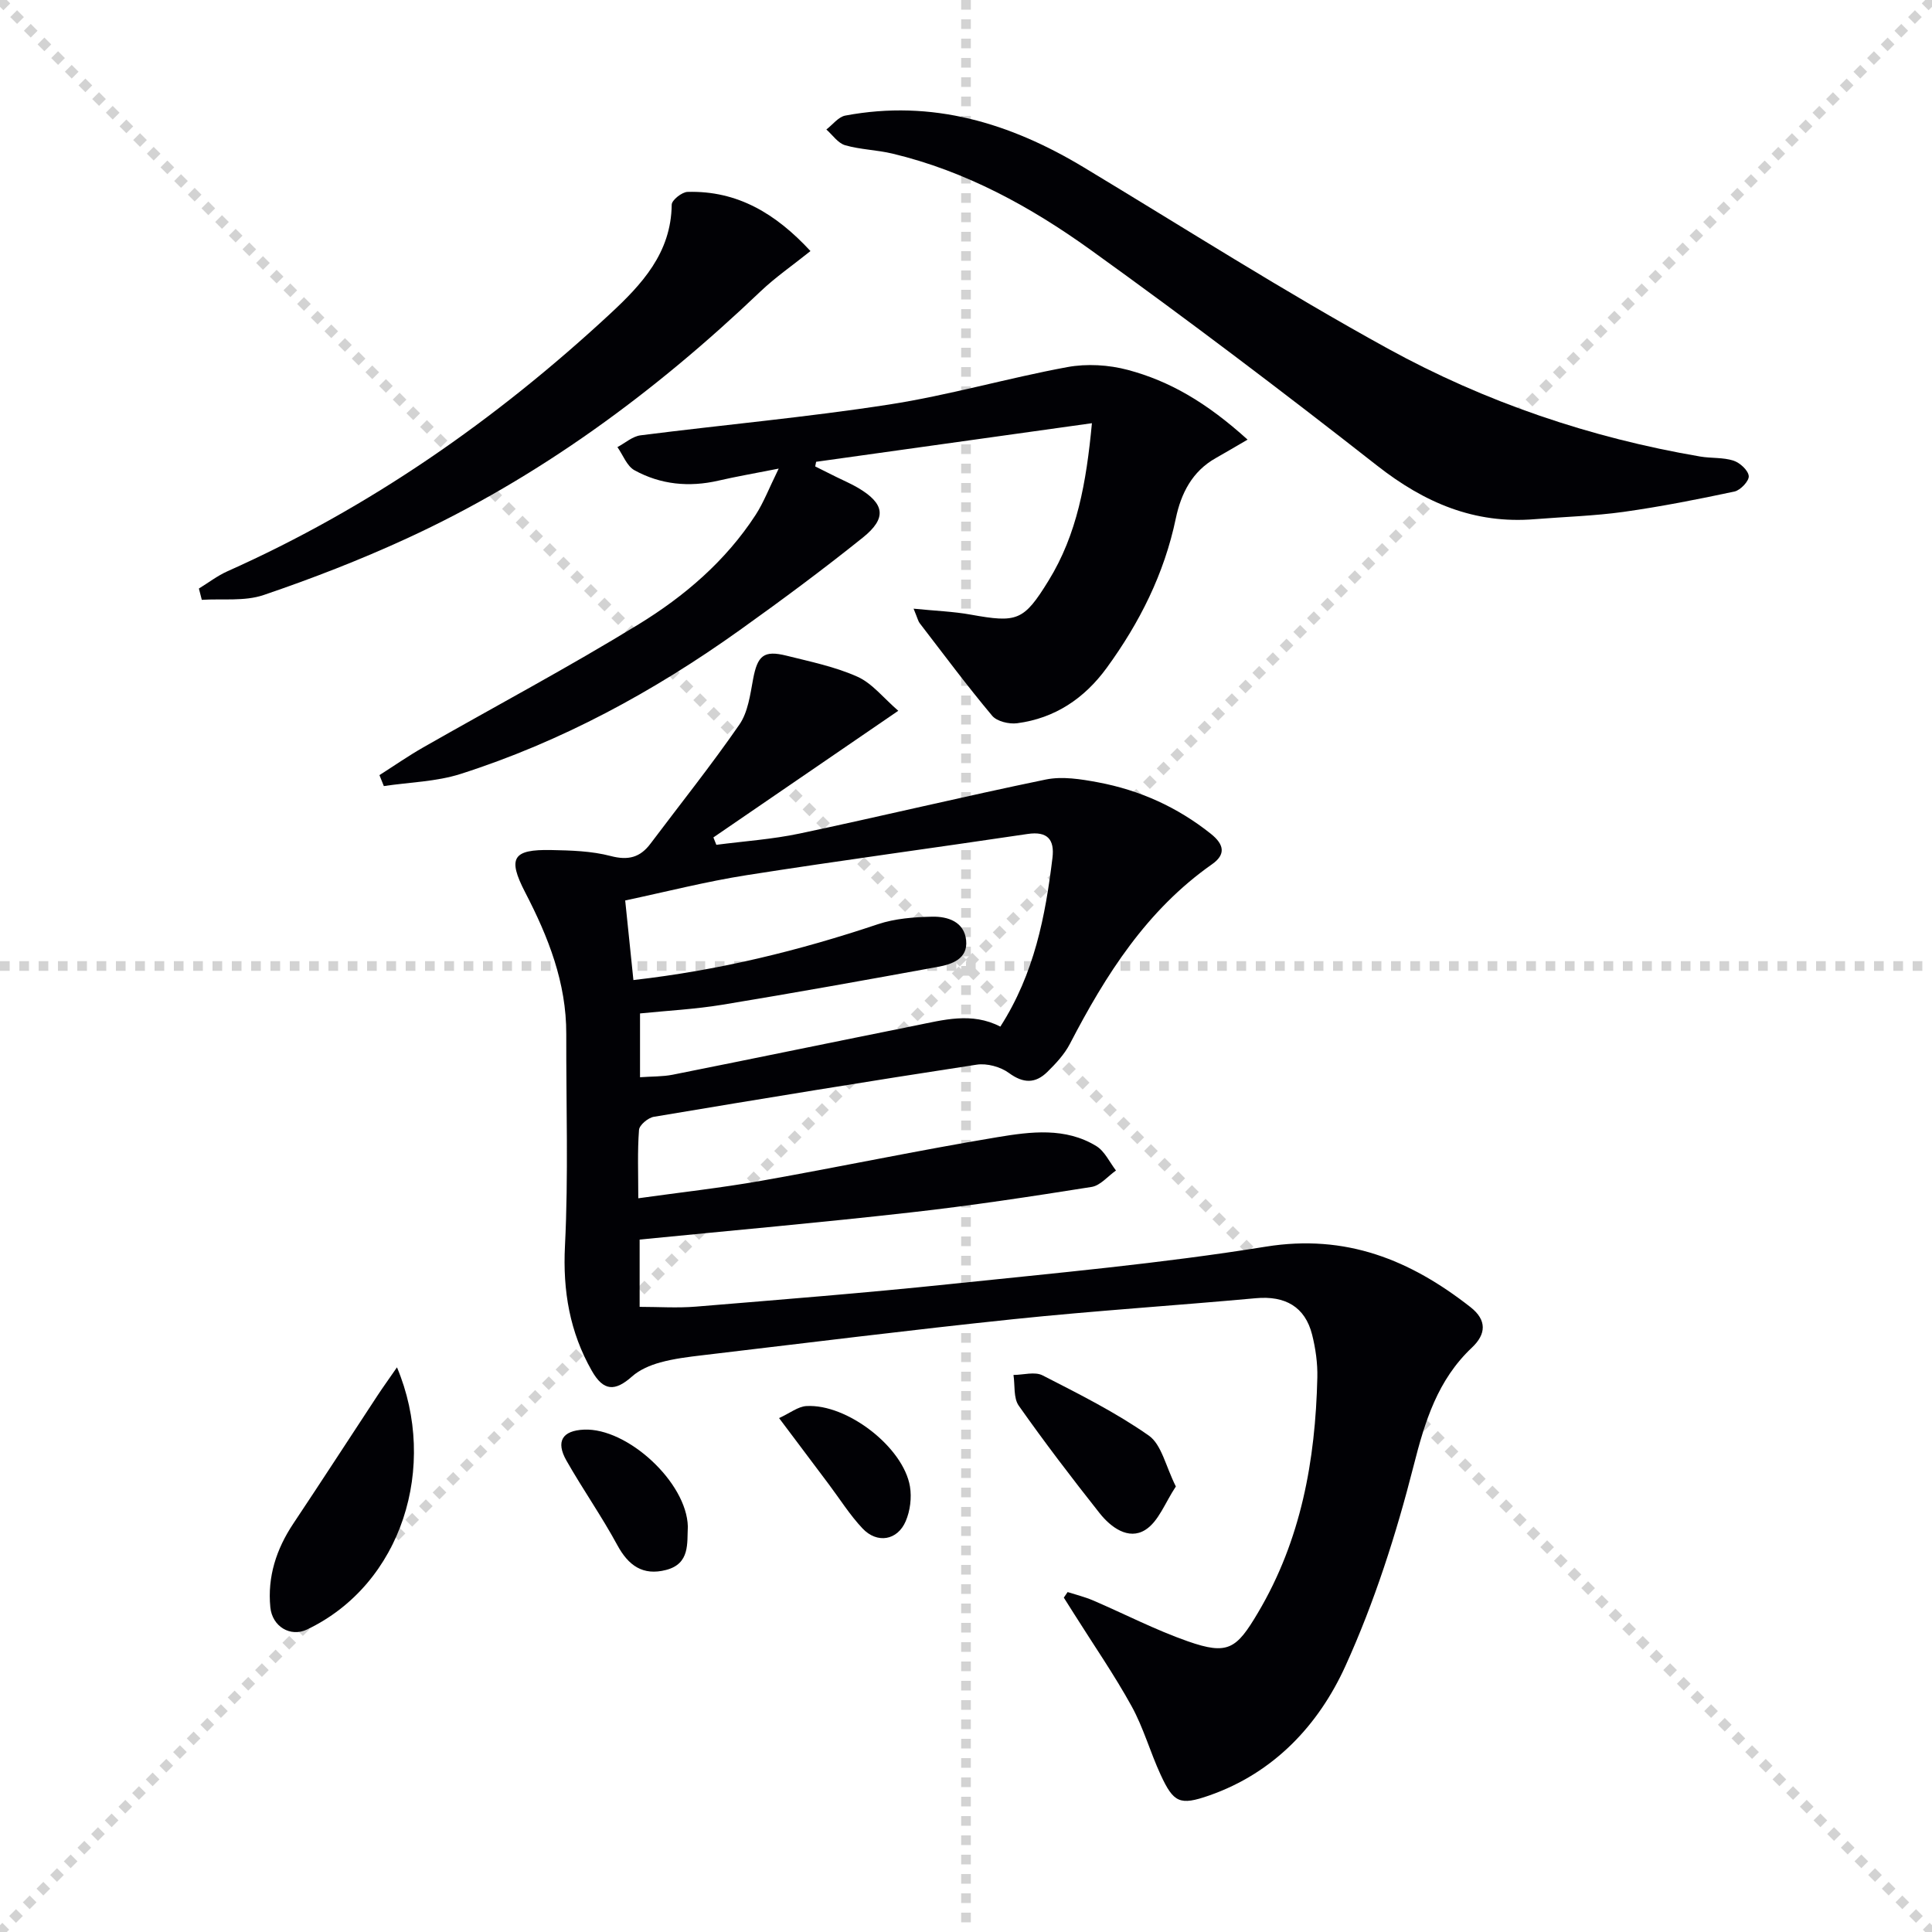 <svg enable-background="new 0 0 400 400" viewBox="0 0 400 400" xmlns="http://www.w3.org/2000/svg"><g stroke="lightgray" stroke-dasharray="1,1" stroke-width="1" transform="scale(2, 2)"><line x1="0" y1="0" x2="200" y2="200"></line><line x1="200" y1="0" x2="0" y2="200"></line><line x1="100" y1="0" x2="100" y2="200"></line><line x1="0" y1="100" x2="200" y2="100"></line></g><g fill="#010105"><path d="m132.43 256.64v13.93c3.88 0 7.8.27 11.68-.05 17.55-1.45 35.12-2.84 52.63-4.67 21.81-2.28 43.69-4.25 65.31-7.74 16.62-2.68 29.92 2.74 42.39 12.51 3.46 2.71 3.24 5.62.31 8.38-7.11 6.71-9.73 15.23-12.09 24.53-3.59 14.1-8.09 28.16-14.1 41.39-5.57 12.26-14.83 22.15-28.22 26.82-6.08 2.12-7.36 1.5-10.04-4.29-2.16-4.67-3.55-9.73-6.02-14.21-3.59-6.51-7.84-12.65-11.81-18.96-.74-1.17-1.48-2.34-2.22-3.51.26-.38.53-.77.79-1.15 1.75.56 3.56 1 5.24 1.72 6.55 2.81 12.92 6.12 19.63 8.47 8.33 2.92 10.09 1.59 14.53-5.9 8.94-15.07 11.9-31.56 12.3-48.71.07-2.95-.36-6-1.08-8.87-1.46-5.79-5.59-8.1-11.65-7.55-16.72 1.53-33.48 2.6-50.17 4.34-21.47 2.24-42.89 4.93-64.33 7.46-2.96.35-5.96.71-8.82 1.5-2.07.57-4.26 1.5-5.83 2.9-3.52 3.13-5.91 3.09-8.33-1.17-4.56-8-6.03-16.52-5.56-25.86.73-14.59.23-29.25.27-43.87.03-10.62-3.71-20.07-8.51-29.33-3.71-7.16-2.53-8.91 5.35-8.76 4.14.08 8.4.2 12.36 1.24 3.64.95 6.09.3 8.23-2.55 6.17-8.2 12.58-16.23 18.41-24.66 1.78-2.57 2.24-6.19 2.84-9.41.91-4.86 2.19-6.04 6.91-4.86 4.97 1.24 10.08 2.29 14.7 4.36 3.06 1.37 5.38 4.4 8.45 7.05-13.47 9.22-25.87 17.72-38.28 26.22.2.51.41 1.02.61 1.53 5.75-.75 11.57-1.14 17.22-2.33 17.03-3.6 33.96-7.68 51-11.19 3.42-.7 7.27-.08 10.79.58 8.62 1.61 16.43 5.13 23.35 10.64 2.79 2.22 3.17 4.29.26 6.33-13.51 9.49-22 22.88-29.42 37.18-1.12 2.16-2.9 4.07-4.66 5.8-2.47 2.43-4.96 2.43-7.96.23-1.74-1.28-4.56-2.05-6.69-1.72-22.31 3.41-44.58 7.06-66.83 10.79-1.19.2-3 1.71-3.07 2.72-.34 4.44-.15 8.93-.15 14.15 8.85-1.24 17.2-2.16 25.46-3.62 16.34-2.89 32.59-6.32 48.95-9.04 6.82-1.13 14.02-2.07 20.43 1.86 1.73 1.06 2.73 3.33 4.06 5.05-1.68 1.18-3.23 3.11-5.04 3.4-12.46 1.98-24.94 3.88-37.47 5.28-18.45 2.09-36.98 3.73-56.11 5.62zm74.68-44.09c7.04-10.98 9.32-22.84 10.79-34.93.46-3.79-1.01-5.58-5.18-4.95-19.36 2.89-38.77 5.48-58.11 8.52-8.42 1.32-16.72 3.45-25.17 5.24.61 5.93 1.15 11.12 1.7 16.48 17.82-2.03 34.36-6.11 50.62-11.56 3.53-1.18 7.47-1.48 11.23-1.56 3.24-.07 6.66 1.04 7.04 4.91.38 3.84-2.94 4.95-5.92 5.49-14.83 2.71-29.67 5.38-44.54 7.83-5.67.93-11.44 1.23-17.06 1.8v13.21c2.48-.18 4.66-.11 6.75-.52 16.75-3.34 33.47-6.81 50.22-10.17 5.81-1.16 11.67-2.86 17.63.21z"/><path d="m189.15 126.02c4.57.46 8.24.58 11.82 1.23 9.63 1.73 10.98 1.32 16.13-7.05 5.89-9.56 7.81-20.24 8.97-32.58-19.52 2.73-38.31 5.36-57.1 7.99-.06.32-.13.64-.19.96 1.46.73 2.91 1.46 4.37 2.18 1.49.74 3.03 1.39 4.46 2.23 5.56 3.27 6.08 6.27 1.03 10.32-8.28 6.64-16.83 12.98-25.47 19.15-17.82 12.73-36.92 23.11-57.82 29.79-5.05 1.61-10.58 1.71-15.88 2.51-.3-.76-.61-1.51-.91-2.27 3.01-1.91 5.94-3.96 9.03-5.72 14.87-8.49 30-16.54 44.59-25.48 9.51-5.82 18.06-13.13 24.26-22.67 1.66-2.56 2.76-5.48 4.78-9.59-5.17 1.02-8.84 1.65-12.47 2.49-6.08 1.4-11.97.83-17.39-2.15-1.58-.87-2.37-3.15-3.53-4.79 1.59-.84 3.12-2.23 4.79-2.44 17.13-2.18 34.35-3.73 51.41-6.37 12.42-1.92 24.59-5.48 36.97-7.76 4.02-.74 8.56-.47 12.52.59 8.56 2.29 16.18 6.65 24.78 14.43-2.54 1.47-4.54 2.67-6.57 3.81-4.91 2.75-7.21 7.34-8.29 12.5-2.39 11.45-7.49 21.59-14.31 30.95-4.62 6.33-10.72 10.43-18.54 11.46-1.67.22-4.2-.38-5.18-1.56-5.21-6.21-10.05-12.73-15-19.16-.29-.36-.39-.87-1.26-3z"/><path d="m317.78 107.49c-12.53 1.04-22.86-3.41-32.64-11.07-19.49-15.28-39.25-30.24-59.36-44.7-12.42-8.93-25.89-16.31-41.02-19.92-3.22-.77-6.62-.82-9.78-1.73-1.49-.43-2.61-2.13-3.89-3.26 1.3-.99 2.49-2.61 3.92-2.88 17.95-3.38 34.14 1.53 49.41 10.74 20.91 12.6 41.52 25.74 62.9 37.49 20.16 11.08 41.9 18.47 64.69 22.36 2.29.39 4.73.15 6.89.85 1.33.43 3.04 1.99 3.16 3.19.1 1-1.71 2.93-2.94 3.2-7.61 1.63-15.27 3.13-22.98 4.22-6.06.84-12.23 1.02-18.36 1.51z"/><path d="m41.18 121.85c1.96-1.2 3.81-2.63 5.88-3.56 29.47-13.15 55.53-31.34 79.13-53.2 6.68-6.19 12.77-12.7 12.88-22.72.01-.93 2.1-2.6 3.27-2.64 10.35-.3 18.31 4.52 25.46 12.25-3.72 2.98-7.26 5.42-10.34 8.35-21.82 20.81-45.81 38.53-73.28 51.17-9.64 4.43-19.58 8.29-29.62 11.7-3.92 1.33-8.5.72-12.78.99-.19-.78-.4-1.56-.6-2.34z"/><path d="m82.19 283.09c8.6 20.48 1.05 44.9-18.62 54.28-3.45 1.64-7.21-.61-7.6-4.6-.62-6.32 1.24-12.05 4.76-17.33 5.87-8.8 11.62-17.69 17.44-26.53 1.14-1.73 2.35-3.4 4.02-5.82z"/><path d="m243.45 307.76c-2.21 3.3-3.58 7.28-6.35 9-3.46 2.15-7.11-.53-9.45-3.49-5.76-7.28-11.39-14.66-16.73-22.24-1.12-1.59-.76-4.22-1.09-6.36 2.03-.01 4.43-.74 6.03.09 7.5 3.84 15.1 7.64 21.97 12.45 2.67 1.86 3.5 6.35 5.62 10.55z"/><path d="m142.41 316.06c-.19 3.41.51 7.7-4.54 8.99-4.76 1.22-7.76-.9-10.06-5.15-3.24-5.98-7.17-11.58-10.53-17.49-2.27-3.99-.85-6.23 3.64-6.42 8.96-.4 21.27 10.9 21.49 20.07z"/><path d="m161.3 293.6c2.27-1.04 3.92-2.39 5.65-2.49 8.44-.5 20.1 8.54 21.45 16.67.38 2.3.04 5.02-.88 7.16-1.71 4.01-5.93 4.71-8.95 1.5-2.6-2.76-4.66-6.04-6.95-9.1-3.19-4.24-6.37-8.48-10.32-13.74z"/></g></svg>